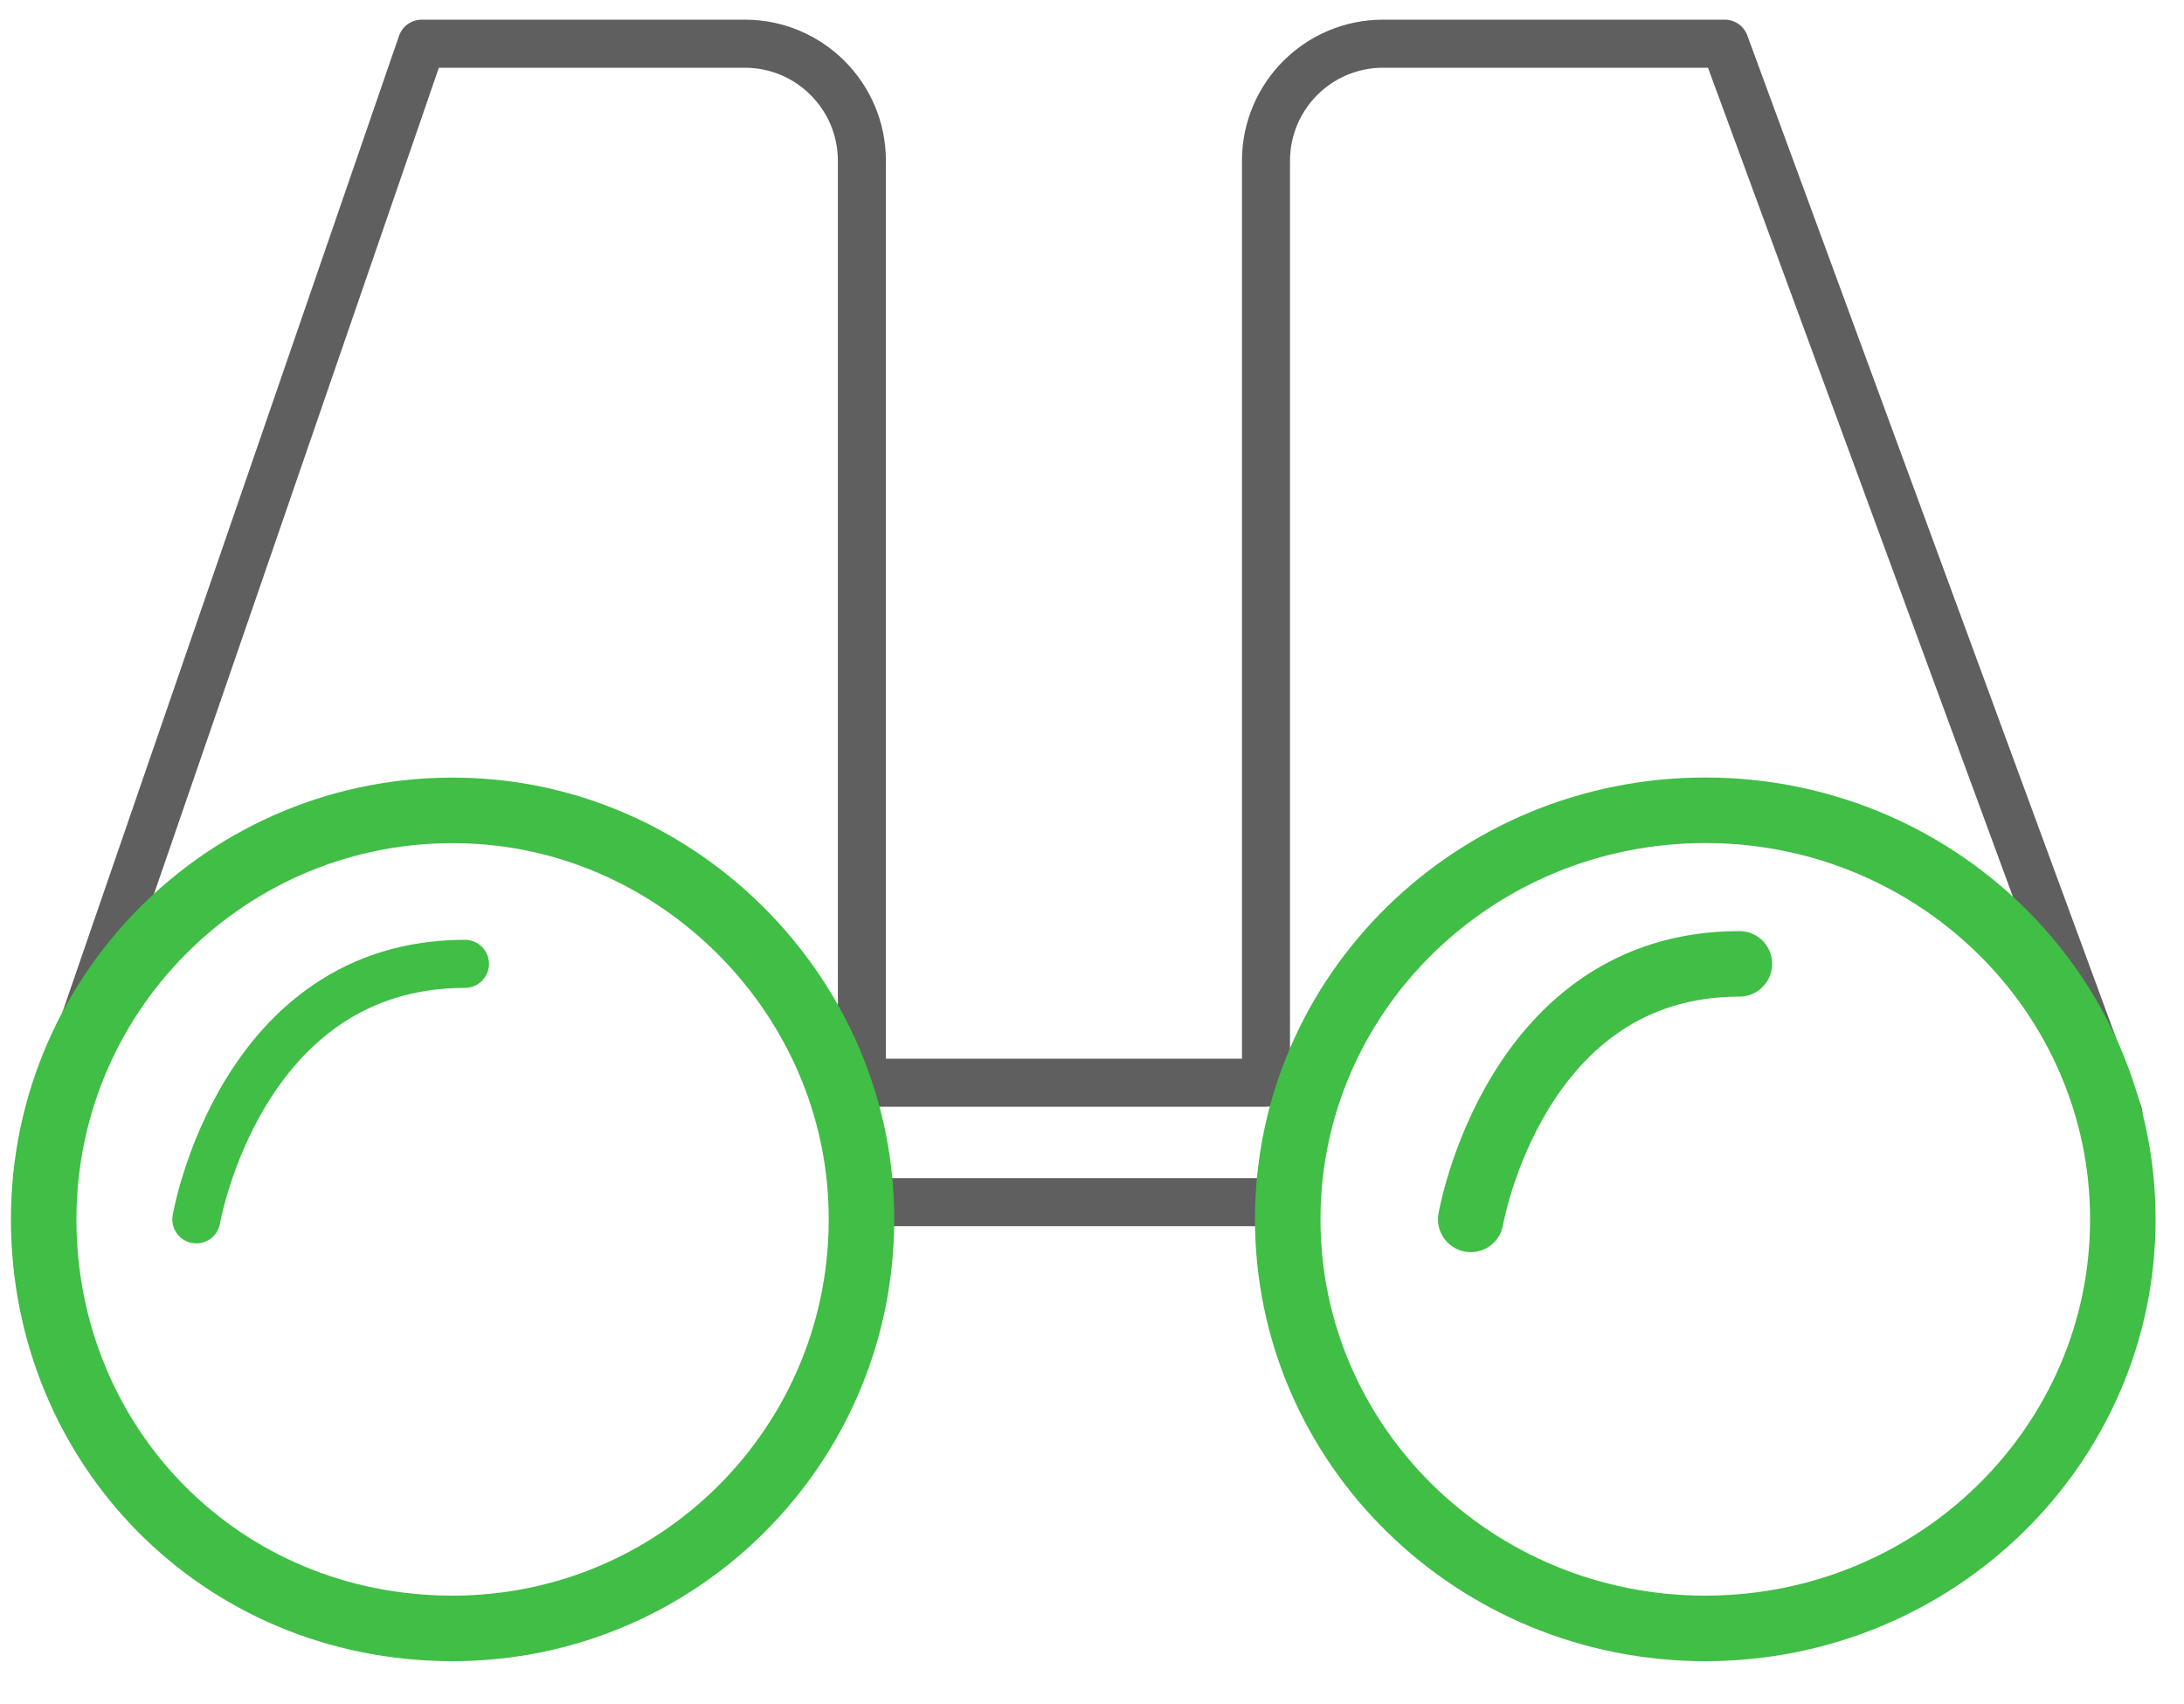 <svg width="50" height="39" viewBox="0 0 50 39" fill="none" xmlns="http://www.w3.org/2000/svg">
<path d="M19.961 27.514H29.481" stroke="#5F5F5F" stroke-width="1.1" stroke-linecap="round" stroke-linejoin="round"/>
<path d="M48.5 25.5L39.486 1H31.665C30.183 1 28.983 2.2 28.983 3.682V24.78H19.732V3.682C19.732 2.2 18.532 1 17.05 1H9.655L1 26.098" stroke="#5F5F5F" stroke-width="1.1" stroke-linecap="round" stroke-linejoin="round"/>
<path d="M4.495 27.908C4.495 27.908 5.498 22.06 10.645 22.06" stroke="#40BE46" stroke-width="1.1" stroke-linecap="round" stroke-linejoin="round"/>
<path d="M33.671 27.908C33.671 27.908 34.674 22.06 39.821 22.06" stroke="#40BE46" stroke-width="1.5" stroke-linecap="round" stroke-linejoin="round"/>
<path d="M1 27.908C1 22.59 5.432 18.309 10.802 18.558C15.569 18.775 19.496 22.702 19.712 27.468C19.961 32.838 15.68 37.27 10.363 37.27C5.045 37.27 1 33.081 1 27.908Z" stroke="#40BE46" stroke-width="1.5" stroke-linecap="round" stroke-linejoin="round"/>
<path d="M29.481 27.908C29.481 22.735 33.762 18.545 39.04 18.545C44.318 18.545 48.6 22.735 48.6 27.908C48.6 33.081 44.318 37.27 39.04 37.27C33.762 37.27 29.481 33.081 29.481 27.908Z" stroke="#40BE46" stroke-width="1.5" stroke-linecap="round" stroke-linejoin="round"/>
</svg>
